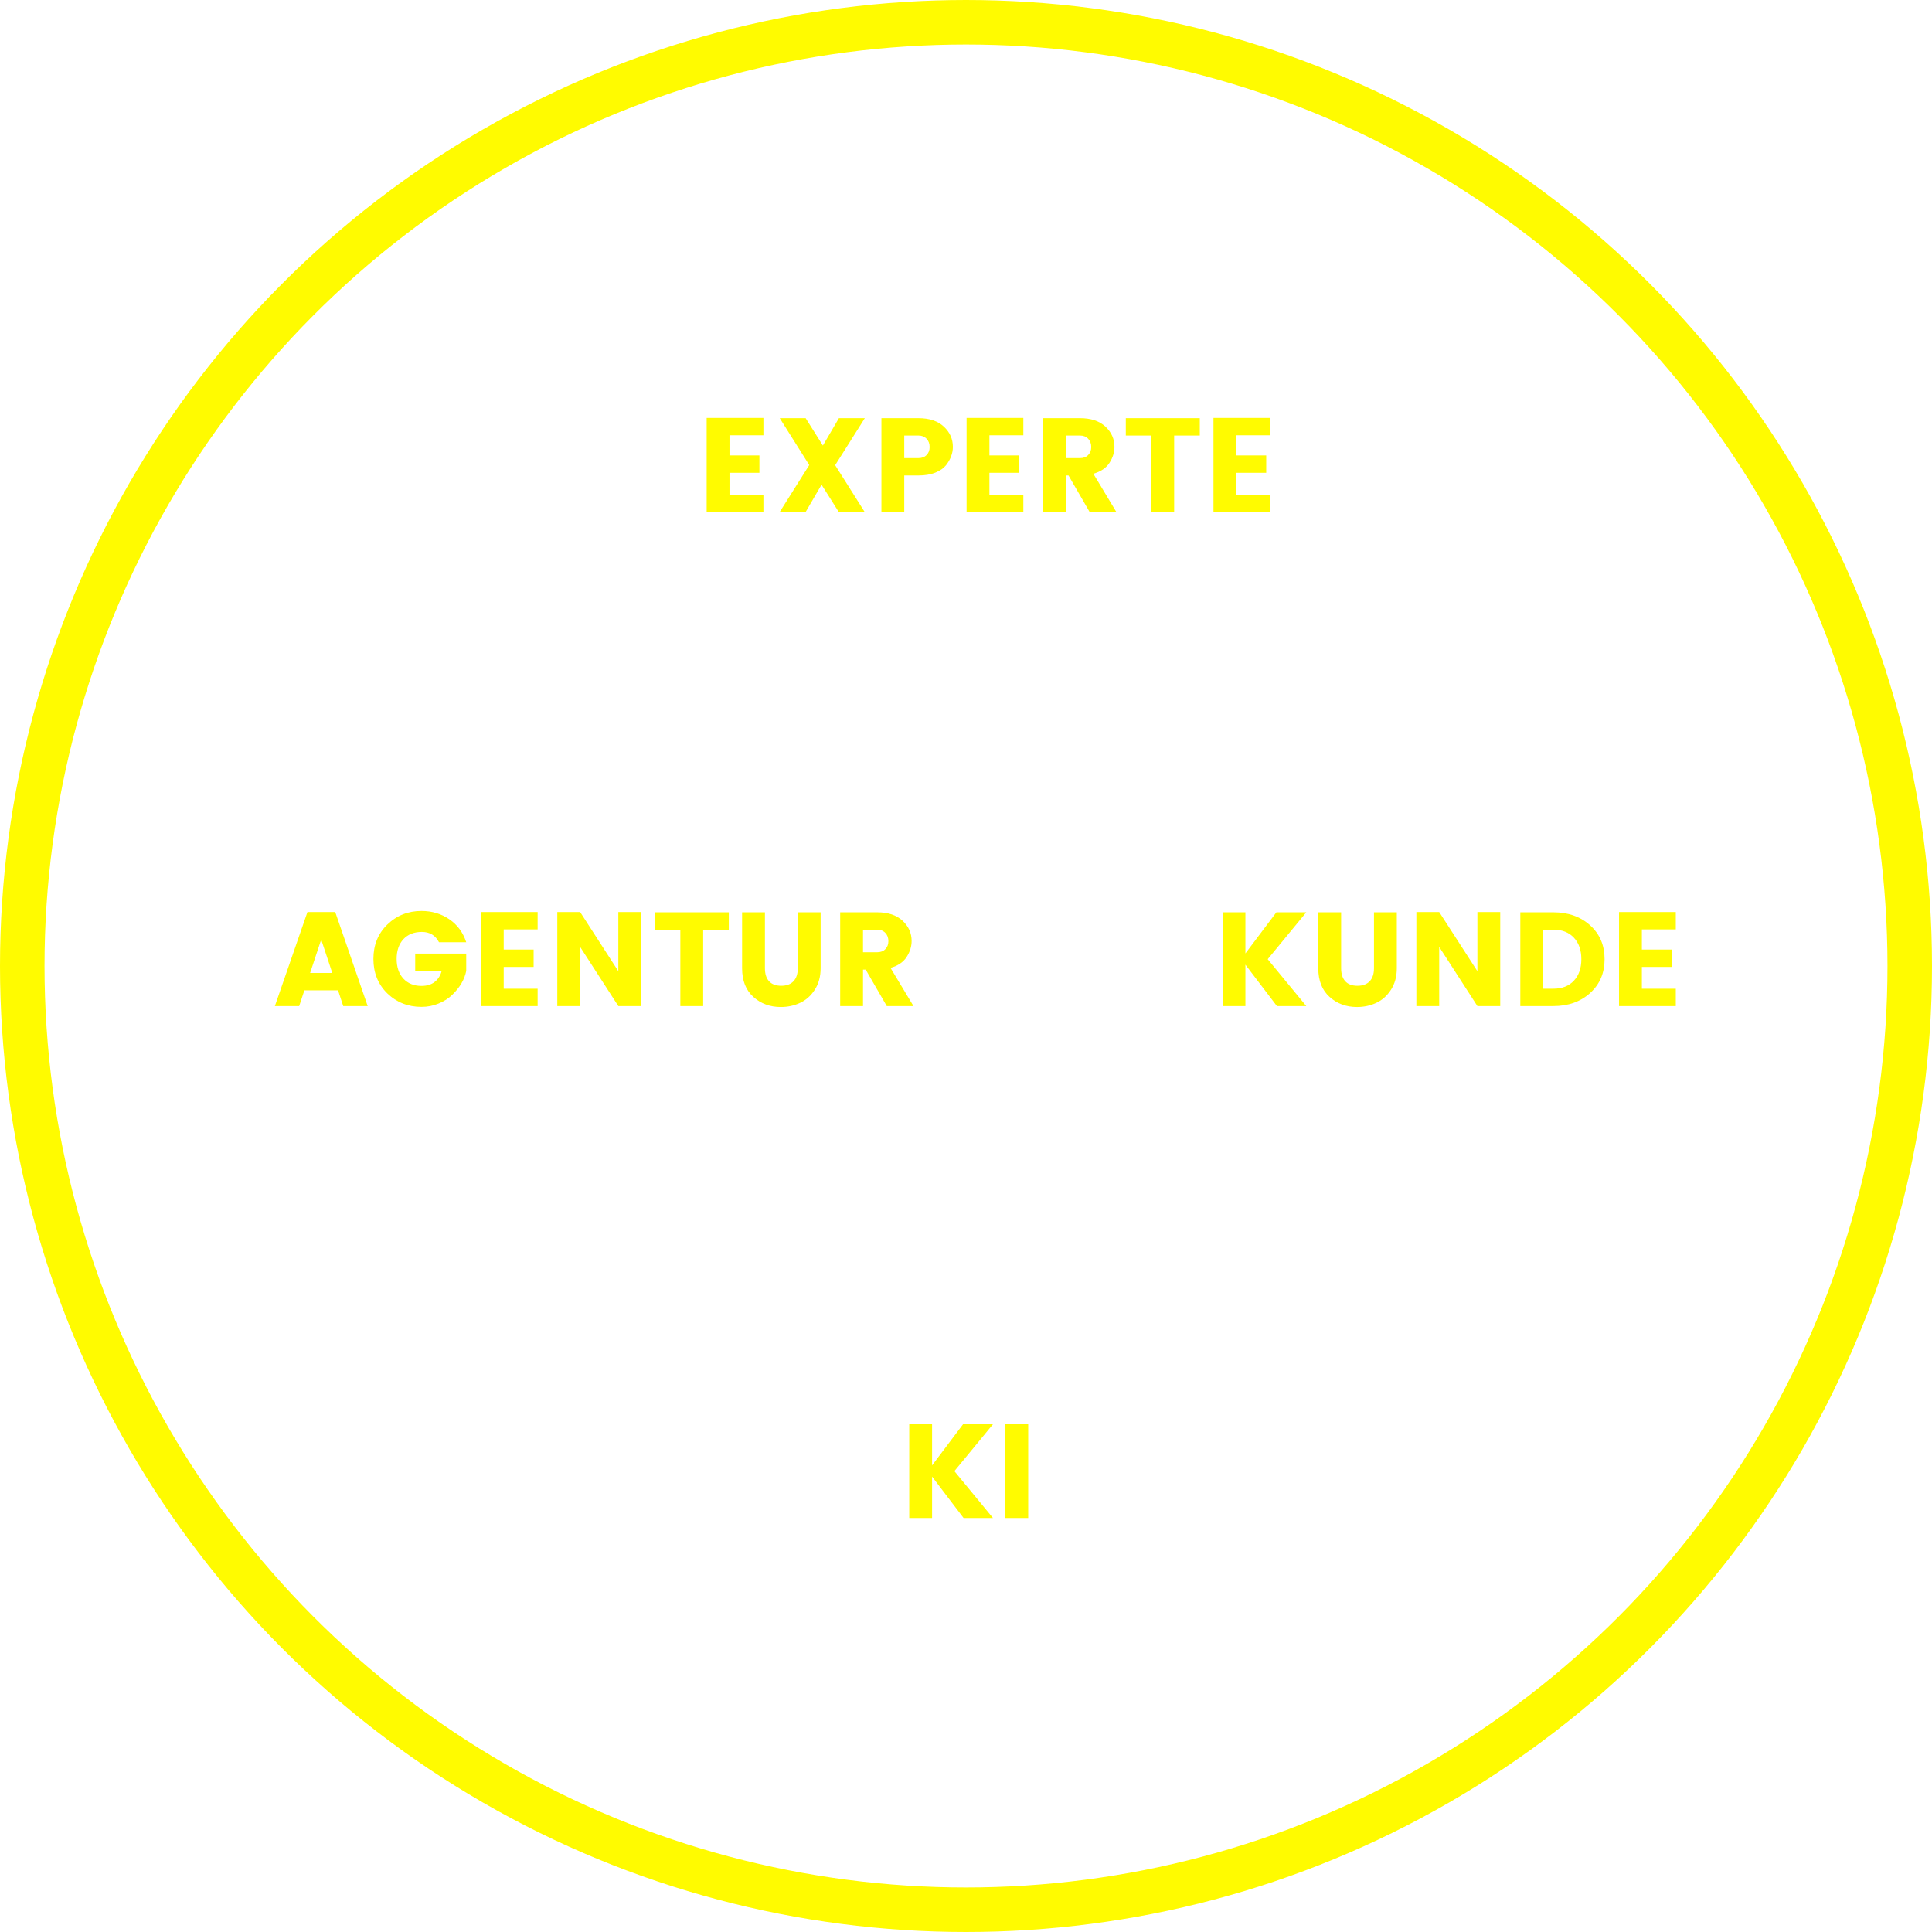<svg width="434" height="434" viewBox="0 0 434 434" fill="none" xmlns="http://www.w3.org/2000/svg">
<circle cx="217" cy="217" r="212" stroke="#FFFB00" stroke-width="10"/>
<path d="M279.765 226H274.635V204.94H279.765V214.18L286.725 204.94H293.445L284.775 215.47L293.445 226H286.845L279.765 216.7V226ZM296.137 217.51V204.94H301.267V217.51C301.267 218.77 301.577 219.74 302.197 220.42C302.817 221.1 303.727 221.44 304.927 221.44C306.127 221.44 307.047 221.1 307.687 220.42C308.327 219.74 308.647 218.77 308.647 217.51V204.94H313.777V217.51C313.777 219.37 313.337 220.98 312.457 222.34C311.597 223.68 310.497 224.66 309.157 225.28C307.837 225.9 306.397 226.21 304.837 226.21C302.397 226.21 300.337 225.45 298.657 223.93C296.977 222.41 296.137 220.27 296.137 217.51ZM331.88 204.88H337.01V226H331.88L323.3 212.71V226H318.17V204.88H323.3L331.88 218.17V204.88ZM346.65 222.1H348.93C350.89 222.1 352.43 221.5 353.55 220.3C354.67 219.1 355.23 217.49 355.23 215.47C355.23 213.45 354.67 211.84 353.55 210.64C352.43 209.44 350.89 208.84 348.93 208.84H346.65V222.1ZM348.93 204.94C352.29 204.94 355.05 205.92 357.21 207.88C359.37 209.82 360.45 212.35 360.45 215.47C360.45 218.57 359.37 221.1 357.21 223.06C355.05 225.02 352.29 226 348.93 226H341.52V204.94H348.93ZM376.447 204.88V208.78H368.827V213.31H375.547V217.21H368.827V222.1H376.447V226H363.697V204.88H376.447Z" fill="#FFFB00"/>
<g filter="url(#filter0_d_356_335)">
<path d="M171.492 89.88V93.78H163.872V98.31H170.592V102.21H163.872V107.1H171.492V111H158.742V89.88H171.492ZM194.27 89.94L187.61 100.5L194.24 111H188.42L184.55 104.88L180.98 111H175.16L181.79 100.47L175.16 89.94H180.98L184.85 96.09L188.45 89.94H194.27ZM214.05 96.39C214.05 97.81 213.54 99.18 212.52 100.5C211.98 101.18 211.17 101.74 210.09 102.18C209.03 102.6 207.77 102.81 206.31 102.81H203.13V111H198V89.94H206.31C208.75 89.94 210.65 90.57 212.01 91.83C213.37 93.09 214.05 94.61 214.05 96.39ZM203.13 98.91H206.31C207.09 98.91 207.7 98.68 208.14 98.22C208.6 97.76 208.83 97.16 208.83 96.42C208.83 95.66 208.6 95.04 208.14 94.56C207.68 94.08 207.07 93.84 206.31 93.84H203.13V98.91ZM229.881 89.88V93.78H222.261V98.31H228.981V102.21H222.261V107.1H229.881V111H217.131V89.88H229.881ZM239.429 102.81V111H234.299V89.94H242.609C245.049 89.94 246.949 90.57 248.309 91.83C249.669 93.09 250.349 94.61 250.349 96.39C250.349 97.61 249.979 98.8 249.239 99.96C248.499 101.12 247.289 101.94 245.609 102.42L250.769 111H244.769L240.029 102.81H239.429ZM239.429 93.84V98.91H242.609C243.389 98.91 243.999 98.68 244.439 98.22C244.899 97.76 245.129 97.16 245.129 96.42C245.129 95.66 244.899 95.04 244.439 94.56C243.979 94.08 243.369 93.84 242.609 93.84H239.429ZM252.898 93.84V89.94H269.518V93.84H263.758V111H258.628V93.84H252.898ZM285.34 89.88V93.78H277.72V98.31H284.44V102.21H277.72V107.1H285.34V111H272.59V89.88H285.34Z" fill="#FFFB00"/>
</g>
<path d="M209.38 341H204.25V319.94H209.38V329.18L216.34 319.94H223.06L214.39 330.47L223.06 341H216.46L209.38 331.7V341ZM225.842 341V319.94H230.972V341H225.842Z" fill="#FFFB00"/>
<path d="M77.106 226L75.936 222.46H68.376L67.206 226H61.746L69.066 204.88H75.306L82.596 226H77.106ZM69.666 218.56H74.646L72.156 211.06L69.666 218.56ZM87.002 223.15C84.922 221.11 83.882 218.53 83.882 215.41C83.882 212.29 84.922 209.72 87.002 207.7C89.102 205.66 91.662 204.64 94.682 204.64C97.022 204.64 99.102 205.26 100.922 206.5C102.742 207.74 104.012 209.46 104.732 211.66H98.612C97.812 210.12 96.532 209.35 94.772 209.35C93.012 209.35 91.622 209.9 90.602 211C89.602 212.1 89.102 213.57 89.102 215.41C89.102 217.25 89.602 218.72 90.602 219.82C91.622 220.92 92.982 221.47 94.682 221.47C95.902 221.47 96.892 221.17 97.652 220.57C98.432 219.95 98.952 219.13 99.212 218.11H93.272V214.21H104.732V218.11C104.352 220.03 103.302 221.82 101.582 223.48C100.762 224.28 99.742 224.93 98.522 225.43C97.322 225.93 96.042 226.18 94.682 226.18C91.662 226.18 89.102 225.17 87.002 223.15ZM120.772 204.88V208.78H113.152V213.31H119.872V217.21H113.152V222.1H120.772V226H108.022V204.88H120.772ZM138.9 204.88H144.03V226H138.9L130.32 212.71V226H125.19V204.88H130.32L138.9 218.17V204.88ZM147.1 208.84V204.94H163.72V208.84H157.96V226H152.83V208.84H147.1ZM166.702 217.51V204.94H171.832V217.51C171.832 218.77 172.142 219.74 172.762 220.42C173.382 221.1 174.292 221.44 175.492 221.44C176.692 221.44 177.612 221.1 178.252 220.42C178.892 219.74 179.212 218.77 179.212 217.51V204.94H184.342V217.51C184.342 219.37 183.902 220.98 183.022 222.34C182.162 223.68 181.062 224.66 179.722 225.28C178.402 225.9 176.962 226.21 175.402 226.21C172.962 226.21 170.902 225.45 169.222 223.93C167.542 222.41 166.702 220.27 166.702 217.51ZM193.865 217.81V226H188.735V204.94H197.045C199.485 204.94 201.385 205.57 202.745 206.83C204.105 208.09 204.785 209.61 204.785 211.39C204.785 212.61 204.415 213.8 203.675 214.96C202.935 216.12 201.725 216.94 200.045 217.42L205.205 226H199.205L194.465 217.81H193.865ZM193.865 208.84V213.91H197.045C197.825 213.91 198.435 213.68 198.875 213.22C199.335 212.76 199.565 212.16 199.565 211.42C199.565 210.66 199.335 210.04 198.875 209.56C198.415 209.08 197.805 208.84 197.045 208.84H193.865Z" fill="#FFFB00"/>
<defs>
<filter id="filter0_d_356_335" x="154.742" y="89.88" width="134.598" height="29.12" filterUnits="userSpaceOnUse" color-interpolation-filters="sRGB">
<feFlood flood-opacity="0" result="BackgroundImageFix"/>
<feColorMatrix in="SourceAlpha" type="matrix" values="0 0 0 0 0 0 0 0 0 0 0 0 0 0 0 0 0 0 127 0" result="hardAlpha"/>
<feOffset dy="4"/>
<feGaussianBlur stdDeviation="2"/>
<feComposite in2="hardAlpha" operator="out"/>
<feColorMatrix type="matrix" values="0 0 0 0 0 0 0 0 0 0 0 0 0 0 0 0 0 0 0.25 0"/>
<feBlend mode="normal" in2="BackgroundImageFix" result="effect1_dropShadow_356_335"/>
<feBlend mode="normal" in="SourceGraphic" in2="effect1_dropShadow_356_335" result="shape"/>
</filter>
</defs>
</svg>
